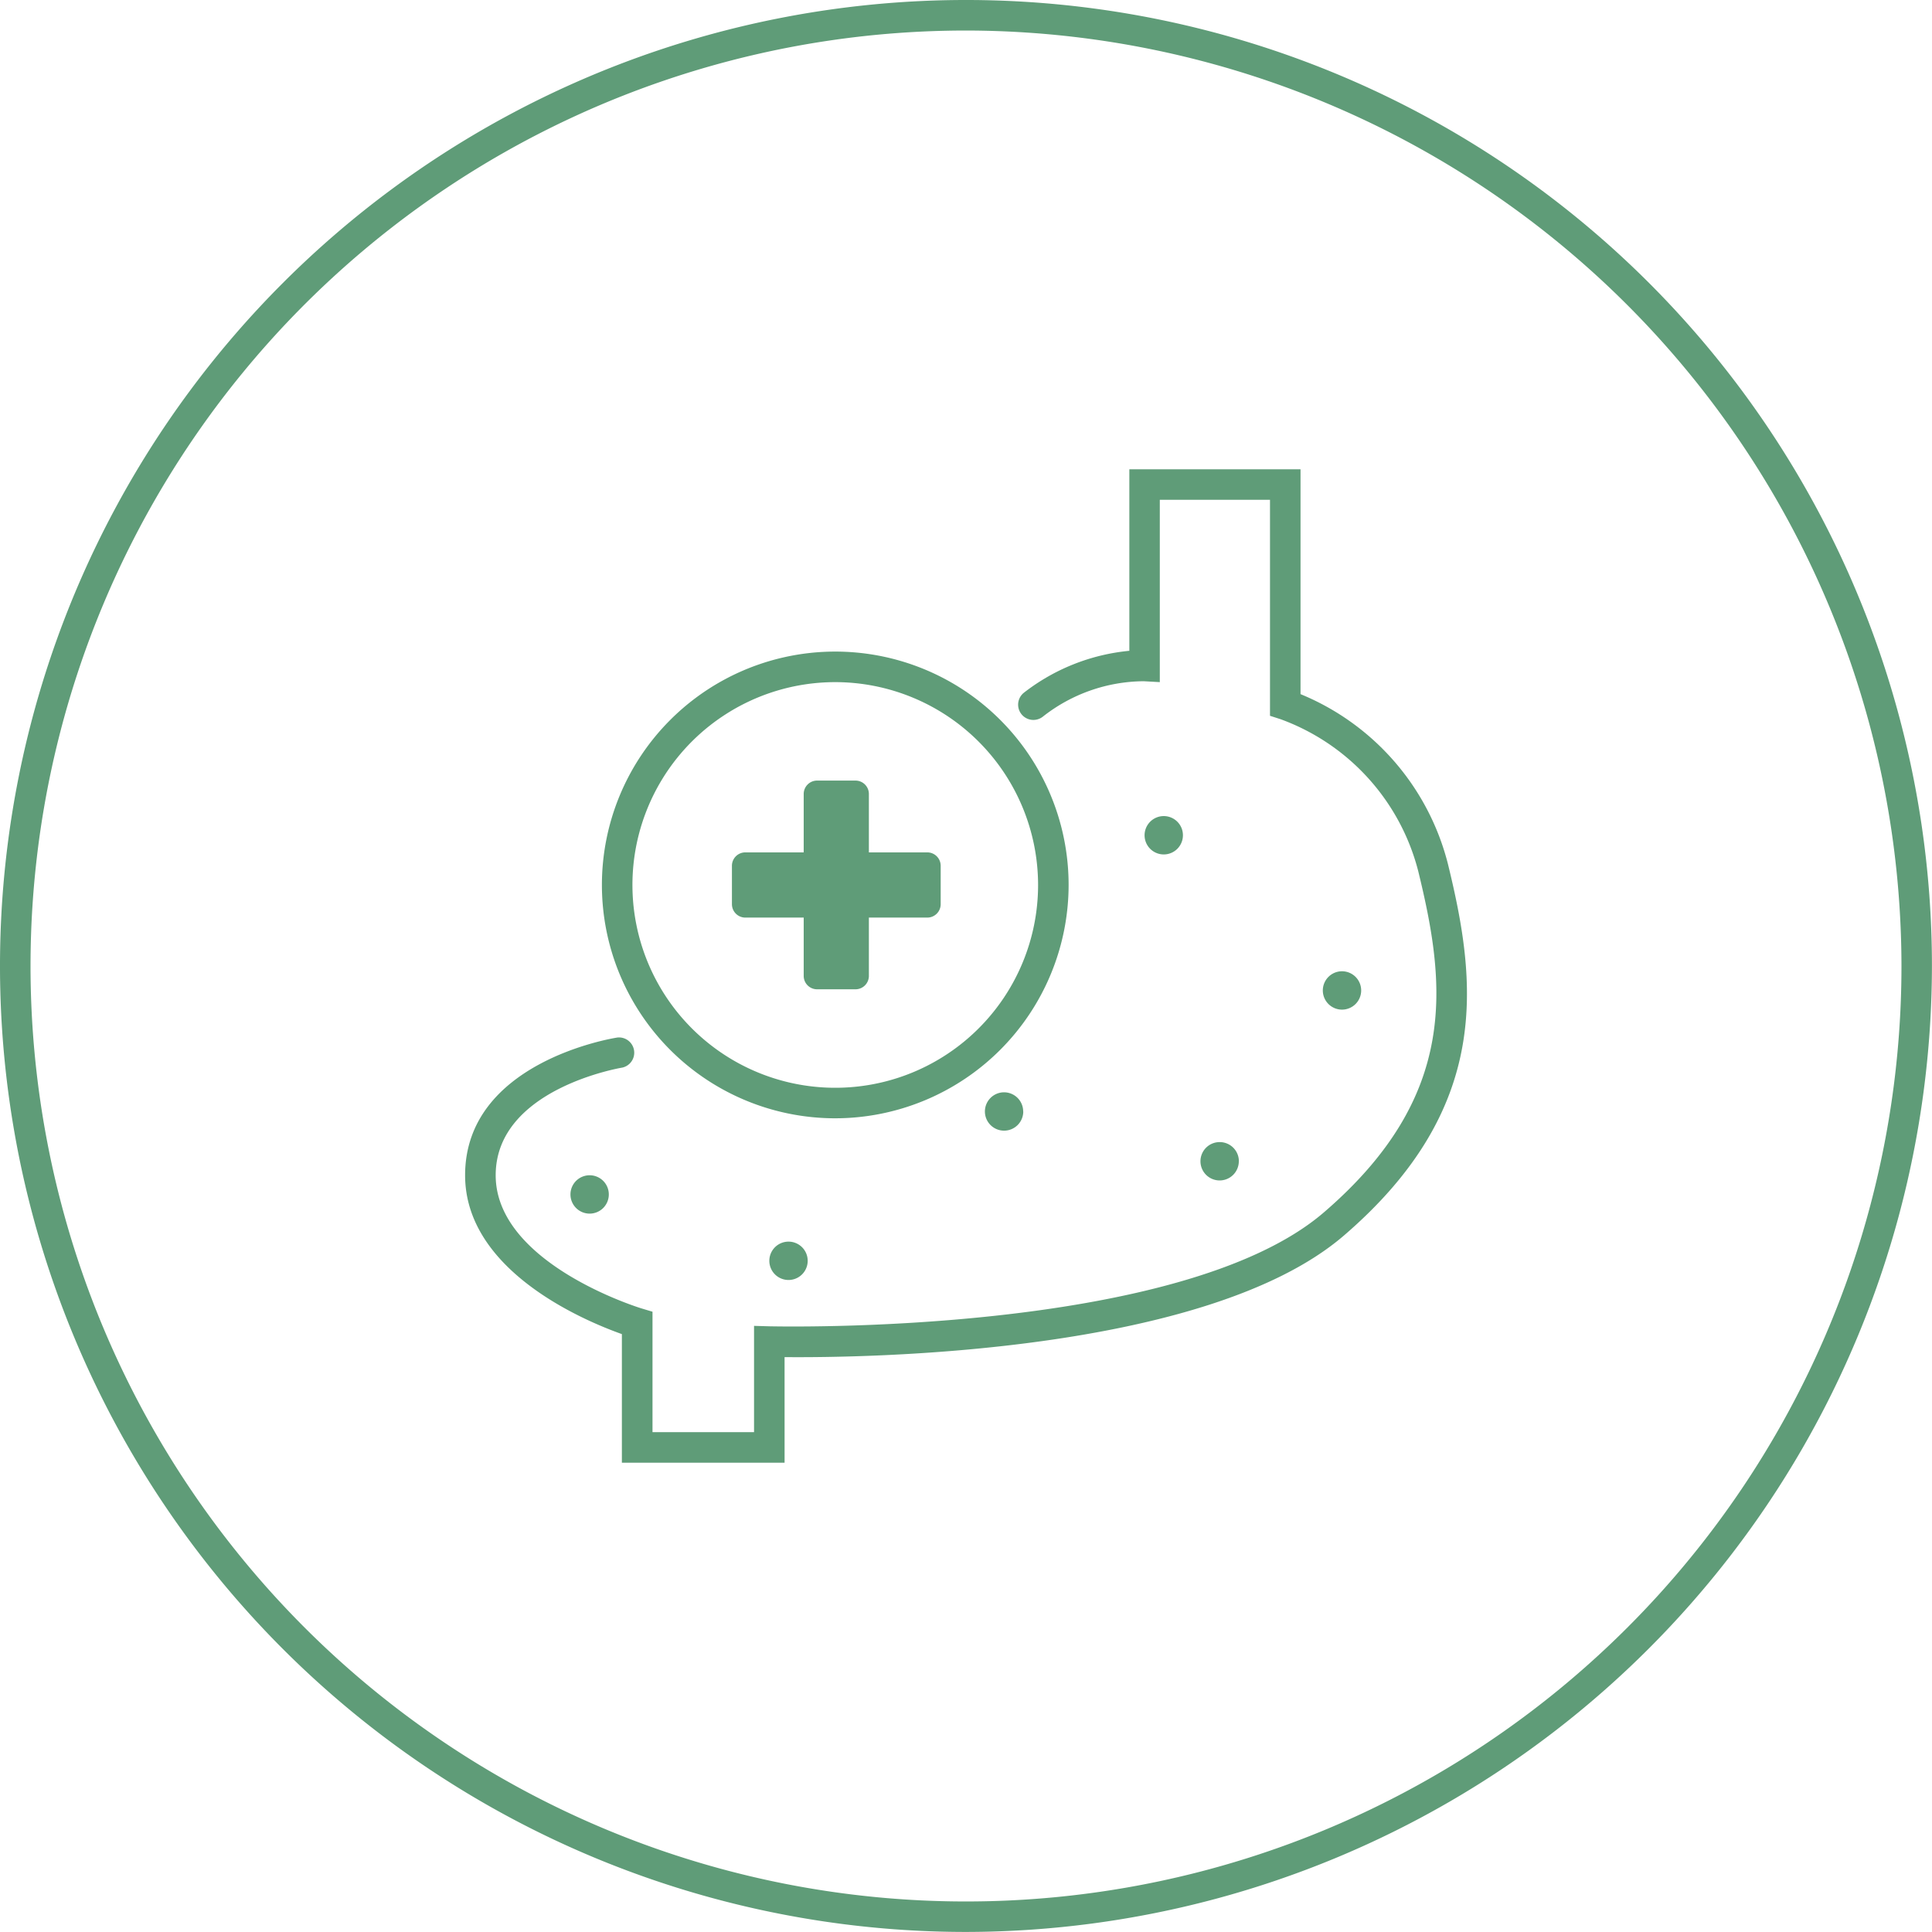 <svg xmlns="http://www.w3.org/2000/svg" xmlns:xlink="http://www.w3.org/1999/xlink" width="122.004" height="122.003" viewBox="0 0 122.004 122.003">
  <defs>
    <clipPath id="clip-path">
      <rect id="Rectangle_206" data-name="Rectangle 206" width="122.004" height="122.003" fill="#5f9c78"/>
    </clipPath>
  </defs>
  <g id="Group_541" data-name="Group 541" transform="translate(0 0)">
    <g id="Group_541-2" data-name="Group 541" transform="translate(0 0)" clip-path="url(#clip-path)">
      <path id="Path_723" data-name="Path 723" d="M43.029,85.792H32.754V77.671c-2.366-.841-9.9-3.993-9.9-10.03,0-7.114,9.238-8.643,9.631-8.7a.964.964,0,0,1,.3,1.9c-.08.013-8,1.335-8,6.8,0,5.588,9.122,8.383,9.215,8.41l.688.207v7.606H41.1V77.151l.991.028c.252,0,25.9.639,35-7.2,8.563-7.369,7.7-14.393,5.953-21.538a13.885,13.885,0,0,0-8.694-9.6l-.668-.215,0-13.641H66.724V36.5l-1.018-.057a10.4,10.4,0,0,0-6.353,2.225.964.964,0,0,1-1.224-1.49A12.816,12.816,0,0,1,64.8,34.522V23.058H75.61v14.2a15.781,15.781,0,0,1,9.31,10.732c1.822,7.44,2.815,15.381-6.569,23.456-8.716,7.5-30.361,7.724-35.323,7.679Z" transform="translate(6.517 6.576)" fill="#5f9c78"/>
      <path id="Path_724" data-name="Path 724" d="M58.661,41.306A1.211,1.211,0,1,1,57.45,40.1a1.21,1.21,0,0,1,1.211,1.211" transform="translate(16.04 11.435)" fill="#5f9c78"/>
      <path id="Path_725" data-name="Path 725" d="M67.419,48.935a1.211,1.211,0,1,1-1.211-1.211,1.21,1.21,0,0,1,1.211,1.211" transform="translate(18.538 13.611)" fill="#5f9c78"/>
      <path id="Path_726" data-name="Path 726" d="M61.407,57.328A1.211,1.211,0,1,1,60.2,56.117a1.21,1.21,0,0,1,1.211,1.211" transform="translate(16.823 16.005)" fill="#5f9c78"/>
      <path id="Path_727" data-name="Path 727" d="M50.816,54.882A1.211,1.211,0,1,1,49.6,53.671a1.21,1.21,0,0,1,1.211,1.211" transform="translate(13.802 15.307)" fill="#5f9c78"/>
      <path id="Path_728" data-name="Path 728" d="M40.224,62.219a1.211,1.211,0,1,1-1.211-1.211,1.21,1.21,0,0,1,1.211,1.211" transform="translate(10.781 17.4)" fill="#5f9c78"/>
      <path id="Path_729" data-name="Path 729" d="M30.452,58.958a1.211,1.211,0,1,1-1.211-1.211,1.21,1.21,0,0,1,1.211,1.211" transform="translate(7.994 16.47)" fill="#5f9c78"/>
      <path id="Path_730" data-name="Path 730" d="M44.311,61.488A14.736,14.736,0,1,1,59.047,46.752,14.753,14.753,0,0,1,44.311,61.488m0-27.543A12.808,12.808,0,1,0,57.119,46.752,12.821,12.821,0,0,0,44.311,33.945" transform="translate(8.435 9.131)" fill="#5f9c78"/>
      <path id="Path_731" data-name="Path 731" d="M42.76,51.534H40.336a.845.845,0,0,1-.846-.846V39.2a.846.846,0,0,1,.846-.846H42.76a.846.846,0,0,1,.846.846V50.688a.846.846,0,0,1-.846.846" transform="translate(11.263 10.939)" fill="#5f9c78"/>
      <path id="Path_732" data-name="Path 732" d="M35.964,45.152V42.728a.845.845,0,0,1,.846-.846H48.3a.846.846,0,0,1,.846.846v2.424A.846.846,0,0,1,48.3,46H36.81a.846.846,0,0,1-.846-.846" transform="translate(10.257 11.945)" fill="#5f9c78"/>
      <path id="Path_733" data-name="Path 733" d="M61,122a61,61,0,1,1,61-61,61.072,61.072,0,0,1-61,61M61,1.928A59.074,59.074,0,1,0,120.076,61,59.141,59.141,0,0,0,61,1.928" transform="translate(0 0)" fill="#5f9c78"/>
    </g>
  </g>
</svg>
